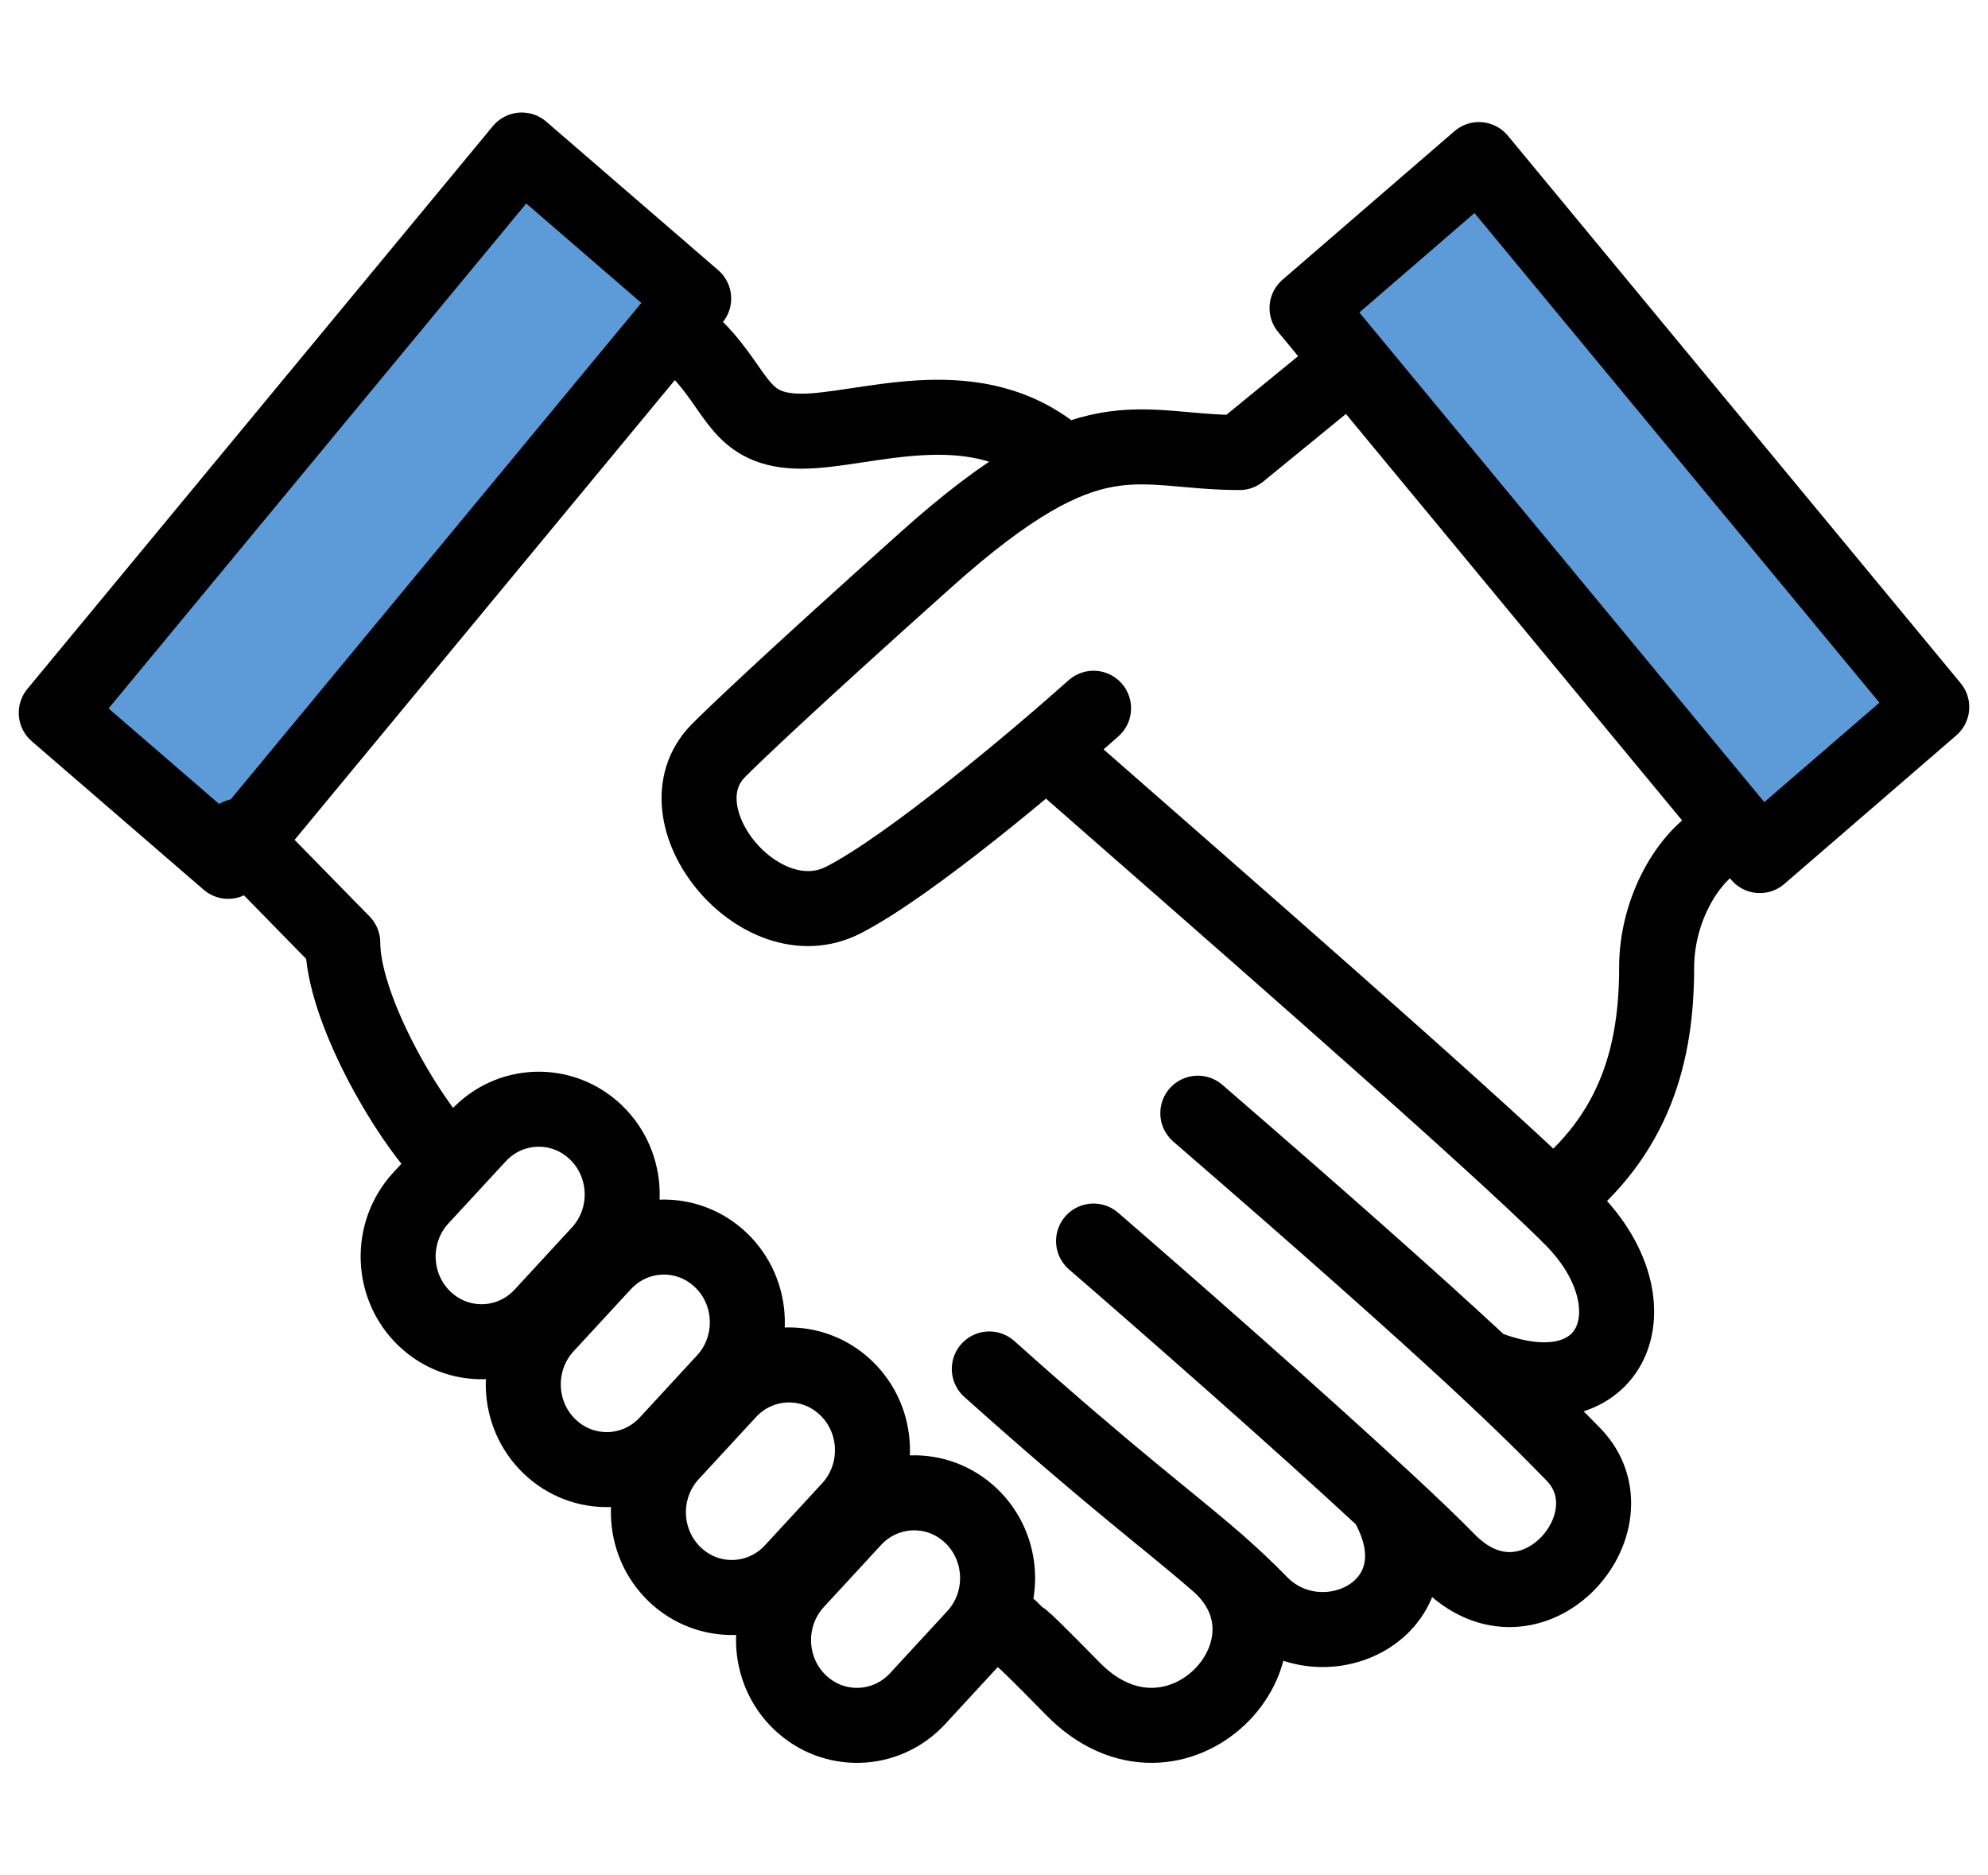 <svg width="53" height="50" viewBox="0 0 53 50" fill="none" xmlns="http://www.w3.org/2000/svg">
<path d="M1.5 19L13.5 4L18 8L6 23L1.5 19Z" fill="#5C9BD8"/>
<path d="M34 8L39 4.5L51.5 19L46.5 23L34 8Z" fill="#5C9BD8"/>
<path d="M6.358 22.292L9.138 25.133C9.138 26.838 10.807 29.769 11.919 30.905M35.825 9.792L33.045 12.065C30.266 12.065 29.154 10.928 24.706 14.906C21.147 18.088 19.516 19.641 19.146 20.02C17.478 21.724 20.258 25.133 22.482 23.997C24.261 23.088 27.671 20.209 29.154 18.883M39.718 36.498C43.054 37.724 44.166 34.793 41.942 32.52C41.798 32.372 41.611 32.188 41.386 31.974M31.934 29.679C39.162 35.929 40.83 37.634 41.942 38.77C43.698 40.565 40.83 43.884 38.606 41.612C38.204 41.2 37.624 40.646 36.938 40.01M36.938 40.01C34.593 37.833 31.019 34.701 29.154 33.088M36.938 40.01C38.606 42.838 35.27 44.453 33.602 42.748C33.232 42.369 32.888 42.046 32.529 41.729M26.93 43.406C27.486 43.974 26.67 43.05 28.599 45.021C31.33 47.812 34.951 43.974 32.529 41.729M26.375 36.498C29.71 39.481 31.17 40.546 32.395 41.612M32.395 41.612C32.44 41.651 32.485 41.69 32.529 41.729M32.395 41.612C32.442 41.65 32.486 41.69 32.529 41.729M28.599 20.588C32.174 23.72 38.854 29.545 41.386 31.974M41.386 31.974C43.61 30.247 44.166 28.064 44.166 25.791C44.166 24.354 44.908 22.95 45.834 22.382M18.591 9.313C19.703 10.45 19.703 11.496 21.371 11.496C23.039 11.496 25.819 10.36 28.043 12.064M13.91 4L18.493 7.959L6.083 22.964L1.5 19.005L13.91 4ZM39.429 4.255L34.846 8.214L46.917 22.81L51.5 18.851L39.429 4.255ZM11.313 35.153C10.419 34.292 10.378 32.854 11.22 31.94L12.746 30.287C13.588 29.373 14.996 29.331 15.889 30.192C16.783 31.052 16.825 32.491 15.982 33.404L14.457 35.058C13.614 35.972 12.207 36.014 11.313 35.153ZM14.649 38.562C13.755 37.702 13.714 36.263 14.556 35.35L16.082 33.696C16.924 32.782 18.332 32.74 19.225 33.601C20.119 34.462 20.161 35.9 19.318 36.814L17.793 38.468C16.95 39.381 15.543 39.423 14.649 38.562ZM17.985 41.972C17.091 41.111 17.05 39.672 17.892 38.759L19.418 37.105C20.26 36.191 21.668 36.149 22.561 37.01C23.455 37.871 23.497 39.309 22.654 40.223L21.129 41.877C20.286 42.79 18.879 42.833 17.985 41.972ZM21.321 45.381C20.427 44.52 20.386 43.082 21.228 42.168L22.753 40.514C23.596 39.601 25.003 39.558 25.897 40.419C26.791 41.28 26.833 42.719 25.99 43.632L24.465 45.286C23.622 46.2 22.215 46.242 21.321 45.381Z" stroke="black" stroke-width="2" stroke-linecap="round" stroke-linejoin="round"/>
</svg>
